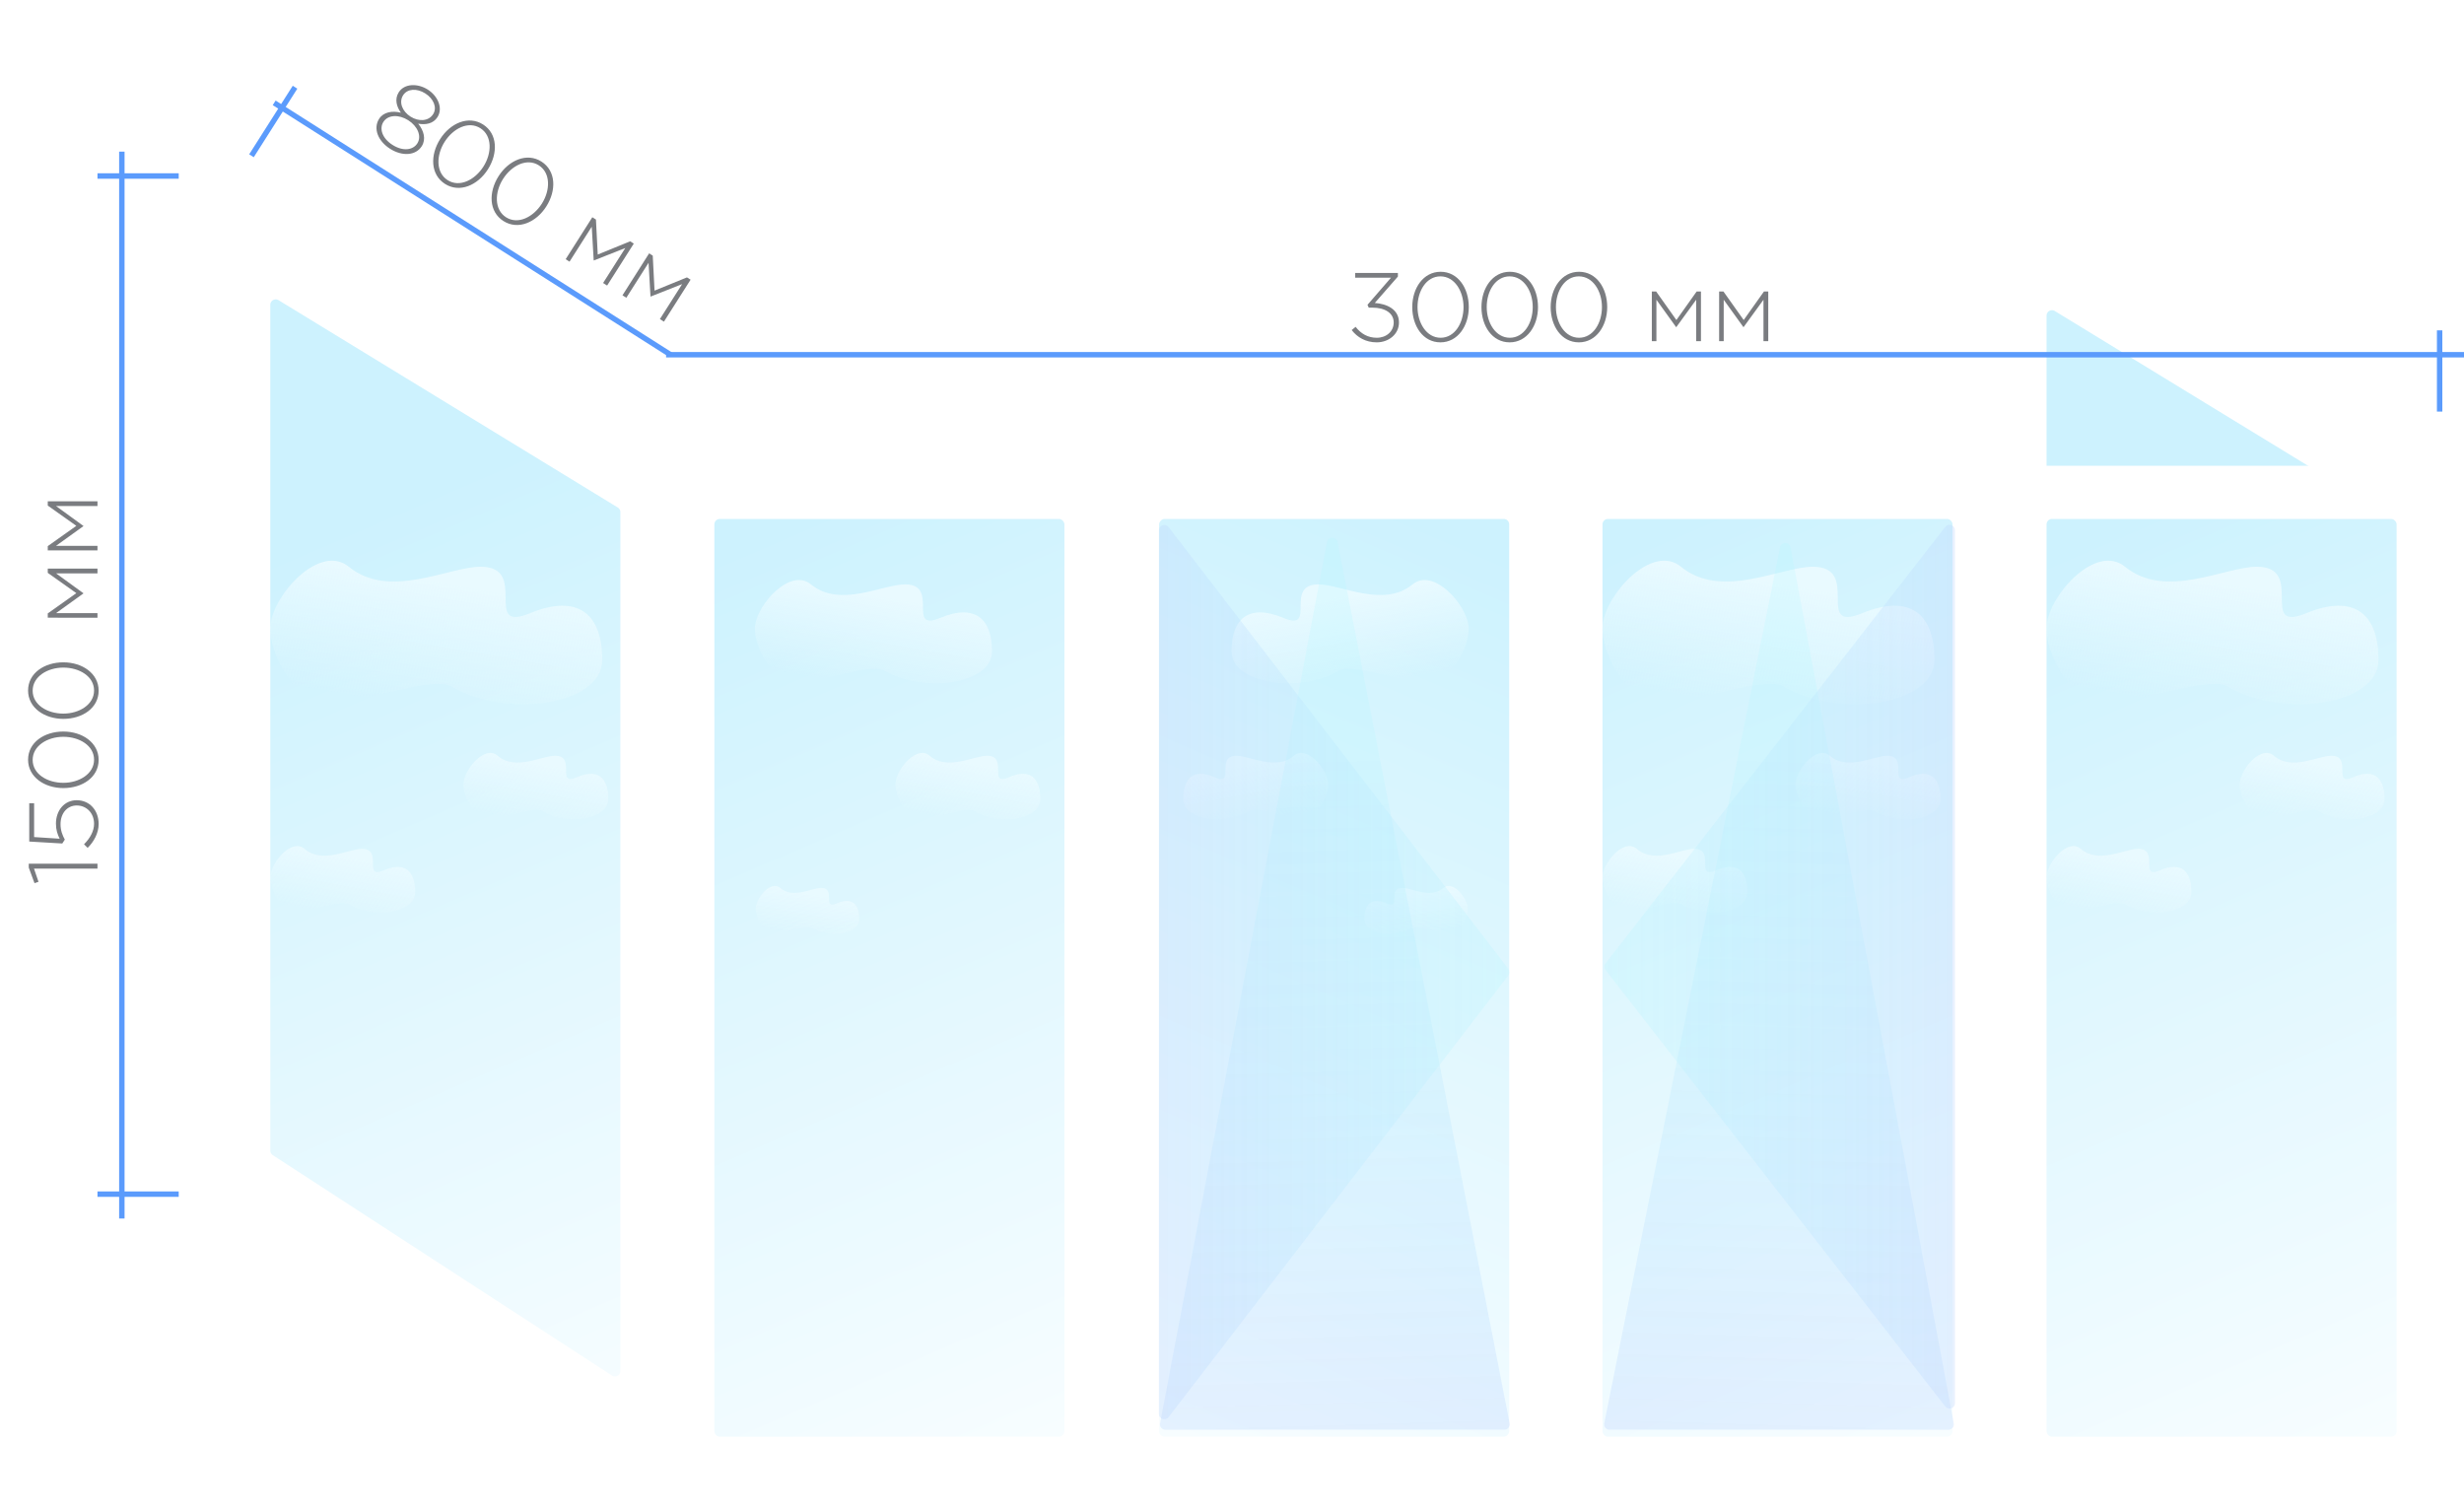 <svg width="455" height="279" viewBox="0 0 455 279" fill="none" xmlns="http://www.w3.org/2000/svg"><path fill="#5B9BFC" d="M18 31.999h15v1H18z"/><path fill="#5B9BFC" d="M23 27.999v197h-1v-197z"/><path fill="#5B9BFC" d="M18 219.999h15v1H18z"/><path d="M18 160.395v-.918H5.31v.72l1.062 2.88.738-.252-.828-2.43zm.216-8.243c0-2.538-1.674-4.392-4.05-4.392-2.286 0-3.834 1.89-3.834 4.32 0 1.17.288 1.98.684 2.79l-4.716-.306v-6.246h-.9v7.074l6.102.36.468-.72c-.432-.792-.792-1.674-.792-2.844 0-2.034 1.242-3.456 2.988-3.456 1.8 0 3.204 1.386 3.204 3.384 0 1.332-.72 2.646-1.854 3.78l.666.666c1.116-1.098 2.034-2.7 2.034-4.41m0-11.835c0-3.204-3.042-5.238-6.516-5.238-3.51 0-6.516 1.998-6.516 5.202s3.042 5.238 6.516 5.238c3.51 0 6.516-1.998 6.516-5.202m-.846-.036c0 2.61-2.754 4.266-5.67 4.266-2.97 0-5.67-1.62-5.67-4.23s2.736-4.266 5.67-4.266c2.952 0 5.67 1.62 5.67 4.23m.846-12.743c0-3.204-3.042-5.238-6.516-5.238-3.51 0-6.516 1.998-6.516 5.202s3.042 5.238 6.516 5.238c3.51 0 6.516-1.998 6.516-5.202m-.846-.036c0 2.61-2.754 4.266-5.67 4.266-2.97 0-5.67-1.62-5.67-4.23s2.736-4.266 5.67-4.266c2.952 0 5.67 1.62 5.67 4.23M18 114.06v-.846h-7.65l5.076-3.654-5.076-3.69H18v-.882H8.82v.792l5.274 3.744-5.274 3.744v.792zm0-12.427v-.846h-7.65l5.076-3.654-5.076-3.69H18v-.882H8.82v.792l5.274 3.744-5.274 3.744v.792z" fill="#7A7C80"/><g filter="url(#a)"><path d="M369 38.776a1 1 0 0 1 1.518-.856L451.471 87v189.11l-82.027-54.813a1 1 0 0 1-.444-.832z" fill="#fff"/></g><g filter="url(#b)"><path d="M377.916 57.283a1 1 0 0 1 1.521-.854l62.64 38.278c.297.182.479.505.479.854v158.596a1 1 0 0 1-1.545.839l-62.64-40.701a1 1 0 0 1-.455-.838z" fill="url(#c)"/></g><g filter="url(#d)"><path d="M41 36.775a1 1 0 0 1 1.518-.855L123.471 85v189.11l-82.027-54.814a1 1 0 0 1-.444-.831z" fill="#fff"/></g><g filter="url(#e)"><path d="M49.915 55.282a1 1 0 0 1 1.522-.853l62.639 38.278a1 1 0 0 1 .479.853v158.597a1 1 0 0 1-1.545.838l-62.64-40.7a1 1 0 0 1-.455-.839z" fill="url(#f)"/></g><path d="M83.35 126.751c-3.881-2.31-21.209 4.859-23.403 2.456-4.39 1.602-10.713-8.436-9.981-14.042s9.15-14.841 14.437-10.518c7.509 6.14 18.481 0 24.334 0 9.1 0 .186 12.28 9.102 8.596s13.373.16 13.373 8.596-17.831 10.88-27.862 4.912" fill="url(#g)"/><path d="M100.169 149.786c-1.693-1.07-9.254 2.25-10.211 1.137-1.915.742-4.674-3.907-4.355-6.503.32-2.597 3.993-6.874 6.3-4.872 3.275 2.844 8.063 0 10.616 0 3.971 0 .081 5.688 3.971 3.982 3.89-1.707 5.835.074 5.835 3.981s-7.78 5.039-12.156 2.275" fill="url(#h)"/><path d="M64.506 166.977c-1.694-1.069-9.254 2.251-10.211 1.138-1.915.742-4.674-3.907-4.355-6.504.32-2.596 3.992-6.873 6.299-4.871 3.276 2.844 8.063 0 10.617 0 3.97 0 .081 5.688 3.971 3.981s5.835.074 5.835 3.982c0 3.907-7.78 5.039-12.156 2.274" fill="url(#i)"/><path fill="#5B9BFC" d="M451 61v15h-1V61z"/><path fill="#5B9BFC" d="M455 66H123v-1h332z"/><path d="M254.228 63.215c2.178 0 4.104-1.476 4.104-3.672 0-2.502-2.358-3.456-4.464-3.6l4.266-4.878v-.666h-7.884v.882h6.606l-4.338 5.004.234.522h.684c2.268 0 3.924.972 3.924 2.736 0 1.674-1.386 2.826-3.114 2.826-1.656 0-2.916-.738-3.924-2.016l-.72.594c1.026 1.332 2.574 2.268 4.626 2.268m11.76 0c3.204 0 5.238-3.042 5.238-6.516 0-3.51-1.998-6.516-5.202-6.516s-5.238 3.042-5.238 6.516c0 3.51 1.998 6.516 5.202 6.516m.036-.846c-2.61 0-4.266-2.754-4.266-5.67 0-2.97 1.62-5.67 4.23-5.67s4.266 2.736 4.266 5.67c0 2.952-1.62 5.67-4.23 5.67m12.743.846c3.204 0 5.238-3.042 5.238-6.516 0-3.51-1.998-6.516-5.202-6.516s-5.238 3.042-5.238 6.516c0 3.51 1.998 6.516 5.202 6.516m.036-.846c-2.61 0-4.266-2.754-4.266-5.67 0-2.97 1.62-5.67 4.23-5.67s4.266 2.736 4.266 5.67c0 2.952-1.62 5.67-4.23 5.67m12.744.846c3.204 0 5.238-3.042 5.238-6.516 0-3.51-1.998-6.516-5.202-6.516s-5.238 3.042-5.238 6.516c0 3.51 1.998 6.516 5.202 6.516m.036-.846c-2.61 0-4.266-2.754-4.266-5.67 0-2.97 1.62-5.67 4.23-5.67s4.266 2.736 4.266 5.67c0 2.952-1.62 5.67-4.23 5.67m13.442.63h.846v-7.65l3.654 5.076 3.69-5.076v7.65h.882v-9.18h-.792l-3.744 5.274-3.744-5.274h-.792zm12.427 0h.846v-7.65l3.654 5.076 3.69-5.076v7.65h.882v-9.18h-.792l-3.744 5.274-3.744-5.274h-.792z" fill="#7A7C80"/><g filter="url(#j)"><path d="M287 86a1 1 0 0 1 1-1h81.471v189.11H288a1 1 0 0 1-1-1z" fill="#fff"/></g><g filter="url(#k)"><rect x="295.915" y="94.823" width="64.64" height="169.462" rx="1" fill="url(#l)"/></g><path d="M329.351 126.751c-3.882-2.31-21.21 4.859-23.405 2.456-4.389 1.602-10.712-8.436-9.98-14.042s9.15-14.841 14.437-10.518c7.509 6.14 18.482 0 24.334 0 9.1 0 .186 12.28 9.102 8.596s13.373.16 13.373 8.596-17.831 10.88-27.861 4.912" fill="url(#m)"/><path d="M346.169 149.786c-1.693-1.07-9.254 2.25-10.211 1.137-1.915.742-4.674-3.907-4.355-6.503s3.993-6.874 6.299-4.872c3.276 2.844 8.064 0 10.617 0 3.971 0 .081 5.688 3.971 3.982 3.89-1.707 5.835.074 5.835 3.981s-7.78 5.039-12.156 2.275" fill="url(#n)"/><path d="M310.506 166.977c-1.694-1.069-9.254 2.251-10.211 1.138-1.915.742-4.674-3.907-4.355-6.504s3.992-6.873 6.299-4.871c3.276 2.844 8.063 0 10.617 0 3.97 0 .081 5.688 3.971 3.981s5.835.074 5.835 3.982c0 3.907-7.78 5.039-12.156 2.274" fill="url(#o)"/><g filter="url(#p)"><path d="M287.601 86a1 1 0 0 0-1-1h-81.472v189.109h81.472a1 1 0 0 0 1-1z" fill="#fff"/></g><g filter="url(#q)"><rect width="64.64" height="169.462" rx="1" transform="matrix(-1 0 0 1 278.686 94.823)" fill="url(#r)"/></g><path d="M247.318 123.813c2.772-1.662 15.147 3.496 16.714 1.767 3.135 1.153 7.651-6.07 7.129-10.105-.523-4.034-6.535-10.68-10.311-7.569-5.363 4.419-13.2 0-17.379 0-6.5.001-.133 8.837-6.501 6.186-6.367-2.651-9.551.115-9.551 6.186s12.735 7.83 19.899 3.535" fill="url(#s)"/><path d="M260.621 171.329c1.209-.769 6.609 1.62 7.293.819 1.367.534 3.338-2.812 3.11-4.68-.228-1.869-2.852-4.947-4.499-3.506-2.34 2.047-5.759 0-7.582 0-2.836 0-.058 4.093-2.837 2.865-2.778-1.227-4.167.054-4.167 2.865s5.556 3.627 8.682 1.637" fill="url(#t)"/><path d="M230.657 149.785c1.693-1.07 9.253 2.25 10.211 1.138 1.915.741 4.674-3.908 4.354-6.504-.319-2.596-3.992-6.874-6.299-4.871-3.276 2.843-8.063 0-10.616 0-3.971 0-.082 5.687-3.972 3.981s-5.835.074-5.835 3.981 7.78 5.039 12.157 2.275" fill="url(#u)"/><path d="m330.65 101.082 30.129 161.735a1 1 0 0 1-.983 1.183H297.22a1 1 0 0 1-.98-1.197l32.447-161.734c.216-1.079 1.762-1.068 1.963.013" fill="url(#v)"/><path d="m296.478 177.886 62.733-80.588c.584-.75 1.789-.337 1.789.615v161.175c0 .952-1.205 1.365-1.789.614l-62.733-80.588a1 1 0 0 1 0-1.228" fill="url(#w)"/><g filter="url(#x)"><path d="M123 86a1 1 0 0 1 1-1h81.471v189.109H124a1 1 0 0 1-1-1z" fill="#fff"/></g><g filter="url(#y)"><rect x="131.915" y="94.823" width="64.64" height="169.462" rx="1" fill="url(#z)"/></g><path d="M163.283 123.813c-2.772-1.662-15.147 3.496-16.714 1.767-3.135 1.153-7.651-6.07-7.129-10.105.523-4.034 6.536-10.68 10.311-7.569 5.363 4.419 13.2 0 17.379 0 6.5.001.133 8.837 6.501 6.186 6.367-2.651 9.551.115 9.551 6.186s-12.735 7.83-19.899 3.535" fill="url(#A)"/><path d="M149.98 171.329c-1.209-.769-6.609 1.62-7.293.819-1.367.534-3.337-2.812-3.11-4.68.228-1.869 2.852-4.947 4.499-3.506 2.34 2.047 5.759 0 7.583 0 2.835 0 .058 4.093 2.836 2.865s4.167.054 4.167 2.865-5.556 3.627-8.682 1.637" fill="url(#B)"/><path d="M179.945 149.785c-1.694-1.07-9.254 2.25-10.212 1.138-1.915.741-4.673-3.908-4.354-6.504s3.992-6.874 6.299-4.871c3.276 2.843 8.063 0 10.617 0 3.97 0 .081 5.687 3.971 3.981s5.835.074 5.835 3.981-7.78 5.039-12.156 2.275" fill="url(#C)"/><path d="m245.033 100.109-30.808 162.705a1 1 0 0 0 .982 1.186h62.579a1 1 0 0 0 .981-1.192l-31.77-162.704c-.212-1.081-1.76-1.077-1.964.005" fill="url(#D)"/><path d="m278.531 178.89-62.738-81.56c-.583-.756-1.793-.345-1.793.61v163.12c0 .955 1.21 1.367 1.793.61l62.738-81.56c.276-.36.276-.86 0-1.22" fill="url(#E)"/><g filter="url(#F)"><path d="M369 86a1 1 0 0 1 1-1h81.471v189.11H370a1 1 0 0 1-1-1z" fill="#fff"/></g><g filter="url(#G)"><rect x="377.915" y="94.823" width="64.64" height="169.462" rx="1" fill="url(#H)"/></g><path d="M411.351 126.751c-3.882-2.309-21.21 4.859-23.405 2.456-4.389 1.602-10.712-8.436-9.98-14.042s9.15-14.841 14.437-10.518c7.509 6.14 18.482 0 24.334 0 9.1 0 .186 12.28 9.102 8.596s13.373.16 13.373 8.596-17.831 10.881-27.861 4.912" fill="url(#I)"/><path d="M428.169 149.786c-1.693-1.07-9.254 2.25-10.211 1.138-1.915.741-4.674-3.908-4.355-6.504s3.993-6.874 6.299-4.871c3.276 2.843 8.064 0 10.617 0 3.971 0 .081 5.687 3.971 3.981s5.835.074 5.835 3.981-7.78 5.039-12.156 2.275" fill="url(#J)"/><path d="M392.506 166.978c-1.694-1.07-9.254 2.25-10.211 1.137-1.915.742-4.674-3.907-4.355-6.503s3.992-6.874 6.299-4.872c3.276 2.844 8.063 0 10.617 0 3.97 0 .081 5.688 3.971 3.982 3.89-1.707 5.835.074 5.835 3.981s-7.78 5.039-12.156 2.275" fill="url(#K)"/><path fill="#5B9BFC" d="m123.562 65.928-73.2-46.515.536-.844 73.2 46.515z"/><path fill="#5B9BFC" d="m54.902 16.372-8.045 12.66-.844-.536 8.045-12.66z"/><path d="M72.035 27.474c2.234 1.419 4.732 1.28 5.852-.483.811-1.276.392-2.865-.665-4.155 1.318.24 2.762.05 3.564-1.212 1.071-1.686.038-3.92-1.8-5.089-1.838-1.168-4.3-1.154-5.352.502-.82 1.292-.38 2.68.397 3.772-1.617-.41-3.233-.114-4.025 1.131-1.139 1.793-.204 4.115 2.03 5.534m.454-.714c-1.96-1.246-2.463-3.037-1.7-4.238.858-1.352 2.864-1.42 4.596-.32s2.522 2.946 1.682 4.268c-.782 1.23-2.618 1.535-4.578.29m3.321-5.226c-1.504-.956-2.205-2.639-1.375-3.945.782-1.23 2.548-1.324 4.097-.34 1.55.985 2.215 2.623 1.453 3.824-.85 1.337-2.671 1.416-4.175.46m6.368 12.428c2.704 1.718 6.052.241 7.915-2.69 1.883-2.963 1.809-6.572-.895-8.29-2.705-1.719-6.053-.242-7.916 2.69-1.883 2.962-1.808 6.571.896 8.29m.484-.695c-2.203-1.4-2.124-4.613-.56-7.074 1.593-2.506 4.409-3.916 6.611-2.517s2.134 4.598.56 7.074c-1.583 2.492-4.408 3.917-6.611 2.517m10.302 7.548c2.704 1.719 6.052.242 7.915-2.69 1.883-2.962 1.809-6.57-.896-8.29-2.704-1.718-6.052-.241-7.915 2.69-1.883 2.963-1.809 6.572.896 8.29m.484-.694c-2.203-1.4-2.124-4.613-.56-7.074 1.593-2.506 4.408-3.916 6.611-2.517s2.133 4.598.56 7.074c-1.583 2.491-4.409 3.917-6.611 2.517m11.007 7.74.714.455 4.103-6.457.361 6.244 5.837-2.305-4.103 6.456.745.473 4.923-7.748-.668-.424-5.989 2.443-.331-6.46-.669-.424zm10.489 6.666.714.454 4.103-6.457.361 6.244 5.837-2.305-4.103 6.457.745.473 4.923-7.748-.668-.425-5.989 2.443-.331-6.46-.669-.424z" fill="#7A7C80"/><defs><linearGradient id="c" x1="377.916" y1="103.984" x2="459.479" y2="293.616" gradientUnits="userSpaceOnUse"><stop stop-color="#CDF2FE"/><stop offset="1" stop-color="#fff"/></linearGradient><linearGradient id="f" x1="49.915" y1="101.983" x2="131.479" y2="291.615" gradientUnits="userSpaceOnUse"><stop stop-color="#CDF2FE"/><stop offset="1" stop-color="#fff"/></linearGradient><linearGradient id="g" x1="86.694" y1="108.331" x2="82.656" y2="131.542" gradientUnits="userSpaceOnUse"><stop stop-color="#E9FAFF"/><stop offset="1" stop-color="#E9FAFF" stop-opacity="0"/></linearGradient><linearGradient id="h" x1="101.628" y1="141.255" x2="99.65" y2="151.965" gradientUnits="userSpaceOnUse"><stop stop-color="#E9FAFF"/><stop offset="1" stop-color="#E9FAFF" stop-opacity="0"/></linearGradient><linearGradient id="i" x1="65.965" y1="158.446" x2="63.987" y2="169.157" gradientUnits="userSpaceOnUse"><stop stop-color="#E9FAFF"/><stop offset="1" stop-color="#E9FAFF" stop-opacity="0"/></linearGradient><linearGradient id="l" x1="295.915" y1="101.984" x2="377.479" y2="291.615" gradientUnits="userSpaceOnUse"><stop stop-color="#CDF2FE"/><stop offset="1" stop-color="#fff"/></linearGradient><linearGradient id="m" x1="332.694" y1="108.331" x2="328.656" y2="131.542" gradientUnits="userSpaceOnUse"><stop stop-color="#E9FAFF"/><stop offset="1" stop-color="#E9FAFF" stop-opacity="0"/></linearGradient><linearGradient id="n" x1="347.628" y1="141.255" x2="345.65" y2="151.965" gradientUnits="userSpaceOnUse"><stop stop-color="#E9FAFF"/><stop offset="1" stop-color="#E9FAFF" stop-opacity="0"/></linearGradient><linearGradient id="o" x1="311.965" y1="158.446" x2="309.987" y2="169.157" gradientUnits="userSpaceOnUse"><stop stop-color="#E9FAFF"/><stop offset="1" stop-color="#E9FAFF" stop-opacity="0"/></linearGradient><linearGradient id="r" x1="0" y1="7.16" x2="81.563" y2="196.792" gradientUnits="userSpaceOnUse"><stop stop-color="#CDF2FE"/><stop offset="1" stop-color="#fff"/></linearGradient><linearGradient id="s" x1="244.93" y1="110.558" x2="247.856" y2="127.253" gradientUnits="userSpaceOnUse"><stop stop-color="#E9FAFF"/><stop offset="1" stop-color="#E9FAFF" stop-opacity="0"/></linearGradient><linearGradient id="t" x1="259.579" y1="165.19" x2="261.013" y2="172.894" gradientUnits="userSpaceOnUse"><stop stop-color="#E9FAFF"/><stop offset="1" stop-color="#E9FAFF" stop-opacity="0"/></linearGradient><linearGradient id="u" x1="229.198" y1="141.254" x2="231.176" y2="151.964" gradientUnits="userSpaceOnUse"><stop stop-color="#E9FAFF"/><stop offset="1" stop-color="#E9FAFF" stop-opacity="0"/></linearGradient><linearGradient id="v" x1="329.703" y1="264" x2="333.506" y2="139.241" gradientUnits="userSpaceOnUse"><stop stop-color="#BED7FE" stop-opacity=".34"/><stop offset="1" stop-color="#AFF5FF" stop-opacity=".22"/></linearGradient><linearGradient id="w" x1="359.796" y1="182.239" x2="296" y2="182.239" gradientUnits="userSpaceOnUse"><stop stop-color="#BED7FE" stop-opacity=".34"/><stop offset="1" stop-color="#AFF5FF" stop-opacity=".22"/></linearGradient><linearGradient id="z" x1="131.915" y1="101.983" x2="213.478" y2="291.615" gradientUnits="userSpaceOnUse"><stop stop-color="#CDF2FE"/><stop offset="1" stop-color="#fff"/></linearGradient><linearGradient id="A" x1="165.671" y1="110.558" x2="162.745" y2="127.253" gradientUnits="userSpaceOnUse"><stop stop-color="#E9FAFF"/><stop offset="1" stop-color="#E9FAFF" stop-opacity="0"/></linearGradient><linearGradient id="B" x1="151.022" y1="165.19" x2="149.589" y2="172.894" gradientUnits="userSpaceOnUse"><stop stop-color="#E9FAFF"/><stop offset="1" stop-color="#E9FAFF" stop-opacity="0"/></linearGradient><linearGradient id="C" x1="181.403" y1="141.254" x2="179.425" y2="151.964" gradientUnits="userSpaceOnUse"><stop stop-color="#E9FAFF"/><stop offset="1" stop-color="#E9FAFF" stop-opacity="0"/></linearGradient><linearGradient id="D" x1="245.296" y1="264" x2="241.493" y2="139.241" gradientUnits="userSpaceOnUse"><stop stop-color="#BED7FE" stop-opacity=".34"/><stop offset="1" stop-color="#AFF5FF" stop-opacity=".22"/></linearGradient><linearGradient id="E" x1="215.204" y1="183.284" x2="279" y2="183.284" gradientUnits="userSpaceOnUse"><stop stop-color="#BED7FE" stop-opacity=".34"/><stop offset="1" stop-color="#AFF5FF" stop-opacity=".22"/></linearGradient><linearGradient id="H" x1="377.915" y1="101.984" x2="459.479" y2="291.615" gradientUnits="userSpaceOnUse"><stop stop-color="#CDF2FE"/><stop offset="1" stop-color="#fff"/></linearGradient><linearGradient id="I" x1="414.694" y1="108.331" x2="410.656" y2="131.542" gradientUnits="userSpaceOnUse"><stop stop-color="#E9FAFF"/><stop offset="1" stop-color="#E9FAFF" stop-opacity="0"/></linearGradient><linearGradient id="J" x1="429.628" y1="141.255" x2="427.65" y2="151.965" gradientUnits="userSpaceOnUse"><stop stop-color="#E9FAFF"/><stop offset="1" stop-color="#E9FAFF" stop-opacity="0"/></linearGradient><linearGradient id="K" x1="393.965" y1="158.447" x2="391.987" y2="169.157" gradientUnits="userSpaceOnUse"><stop stop-color="#E9FAFF"/><stop offset="1" stop-color="#E9FAFF" stop-opacity="0"/></linearGradient><filter id="a" x="368" y="37.774" width="84.471" height="240.336" filterUnits="userSpaceOnUse" color-interpolation-filters="sRGB"><feFlood flood-opacity="0" result="BackgroundImageFix"/><feColorMatrix in="SourceAlpha" values="0 0 0 0 0 0 0 0 0 0 0 0 0 0 0 0 0 0 127 0"/><feOffset dy="1"/><feGaussianBlur stdDeviation=".5"/><feColorMatrix values="0 0 0 0 0 0 0 0 0 0 0 0 0 0 0 0 0 0 0.2 0"/><feBlend in2="BackgroundImageFix" result="effect1_dropShadow"/><feBlend in="SourceGraphic" in2="effect1_dropShadow" result="shape"/></filter><filter id="b" x="377.916" y="56.281" width="64.64" height="199.878" filterUnits="userSpaceOnUse" color-interpolation-filters="sRGB"><feFlood flood-opacity="0" result="BackgroundImageFix"/><feBlend in="SourceGraphic" in2="BackgroundImageFix" result="shape"/><feColorMatrix in="SourceAlpha" values="0 0 0 0 0 0 0 0 0 0 0 0 0 0 0 0 0 0 127 0" result="hardAlpha"/><feOffset dy="1"/><feGaussianBlur stdDeviation=".5"/><feComposite in2="hardAlpha" operator="arithmetic" k2="-1" k3="1"/><feColorMatrix values="0 0 0 0 0 0 0 0 0 0 0 0 0 0 0 0 0 0 0.2 0"/><feBlend in2="shape" result="effect1_innerShadow"/></filter><filter id="d" x="40" y="35.773" width="84.471" height="240.336" filterUnits="userSpaceOnUse" color-interpolation-filters="sRGB"><feFlood flood-opacity="0" result="BackgroundImageFix"/><feColorMatrix in="SourceAlpha" values="0 0 0 0 0 0 0 0 0 0 0 0 0 0 0 0 0 0 127 0"/><feOffset dy="1"/><feGaussianBlur stdDeviation=".5"/><feColorMatrix values="0 0 0 0 0 0 0 0 0 0 0 0 0 0 0 0 0 0 0.2 0"/><feBlend in2="BackgroundImageFix" result="effect1_dropShadow"/><feBlend in="SourceGraphic" in2="effect1_dropShadow" result="shape"/></filter><filter id="e" x="49.915" y="54.281" width="64.64" height="199.878" filterUnits="userSpaceOnUse" color-interpolation-filters="sRGB"><feFlood flood-opacity="0" result="BackgroundImageFix"/><feBlend in="SourceGraphic" in2="BackgroundImageFix" result="shape"/><feColorMatrix in="SourceAlpha" values="0 0 0 0 0 0 0 0 0 0 0 0 0 0 0 0 0 0 127 0" result="hardAlpha"/><feOffset dy="1"/><feGaussianBlur stdDeviation=".5"/><feComposite in2="hardAlpha" operator="arithmetic" k2="-1" k3="1"/><feColorMatrix values="0 0 0 0 0 0 0 0 0 0 0 0 0 0 0 0 0 0 0.2 0"/><feBlend in2="shape" result="effect1_innerShadow"/></filter><filter id="j" x="286" y="84.999" width="84.471" height="191.11" filterUnits="userSpaceOnUse" color-interpolation-filters="sRGB"><feFlood flood-opacity="0" result="BackgroundImageFix"/><feColorMatrix in="SourceAlpha" values="0 0 0 0 0 0 0 0 0 0 0 0 0 0 0 0 0 0 127 0"/><feOffset dy="1"/><feGaussianBlur stdDeviation=".5"/><feColorMatrix values="0 0 0 0 0 0 0 0 0 0 0 0 0 0 0 0 0 0 0.2 0"/><feBlend in2="BackgroundImageFix" result="effect1_dropShadow"/><feBlend in="SourceGraphic" in2="effect1_dropShadow" result="shape"/></filter><filter id="k" x="295.915" y="94.823" width="64.64" height="170.462" filterUnits="userSpaceOnUse" color-interpolation-filters="sRGB"><feFlood flood-opacity="0" result="BackgroundImageFix"/><feBlend in="SourceGraphic" in2="BackgroundImageFix" result="shape"/><feColorMatrix in="SourceAlpha" values="0 0 0 0 0 0 0 0 0 0 0 0 0 0 0 0 0 0 127 0" result="hardAlpha"/><feOffset dy="1"/><feGaussianBlur stdDeviation=".5"/><feComposite in2="hardAlpha" operator="arithmetic" k2="-1" k3="1"/><feColorMatrix values="0 0 0 0 0 0 0 0 0 0 0 0 0 0 0 0 0 0 0.2 0"/><feBlend in2="shape" result="effect1_innerShadow"/></filter><filter id="p" x="204.129" y="84.999" width="84.471" height="191.11" filterUnits="userSpaceOnUse" color-interpolation-filters="sRGB"><feFlood flood-opacity="0" result="BackgroundImageFix"/><feColorMatrix in="SourceAlpha" values="0 0 0 0 0 0 0 0 0 0 0 0 0 0 0 0 0 0 127 0"/><feOffset dy="1"/><feGaussianBlur stdDeviation=".5"/><feColorMatrix values="0 0 0 0 0 0 0 0 0 0 0 0 0 0 0 0 0 0 0.2 0"/><feBlend in2="BackgroundImageFix" result="effect1_dropShadow"/><feBlend in="SourceGraphic" in2="effect1_dropShadow" result="shape"/></filter><filter id="q" x="214.046" y="94.823" width="64.64" height="170.462" filterUnits="userSpaceOnUse" color-interpolation-filters="sRGB"><feFlood flood-opacity="0" result="BackgroundImageFix"/><feBlend in="SourceGraphic" in2="BackgroundImageFix" result="shape"/><feColorMatrix in="SourceAlpha" values="0 0 0 0 0 0 0 0 0 0 0 0 0 0 0 0 0 0 127 0" result="hardAlpha"/><feOffset dy="1"/><feGaussianBlur stdDeviation=".5"/><feComposite in2="hardAlpha" operator="arithmetic" k2="-1" k3="1"/><feColorMatrix values="0 0 0 0 0 0 0 0 0 0 0 0 0 0 0 0 0 0 0.2 0"/><feBlend in2="shape" result="effect1_innerShadow"/></filter><filter id="x" x="122" y="84.999" width="84.471" height="191.11" filterUnits="userSpaceOnUse" color-interpolation-filters="sRGB"><feFlood flood-opacity="0" result="BackgroundImageFix"/><feColorMatrix in="SourceAlpha" values="0 0 0 0 0 0 0 0 0 0 0 0 0 0 0 0 0 0 127 0"/><feOffset dy="1"/><feGaussianBlur stdDeviation=".5"/><feColorMatrix values="0 0 0 0 0 0 0 0 0 0 0 0 0 0 0 0 0 0 0.2 0"/><feBlend in2="BackgroundImageFix" result="effect1_dropShadow"/><feBlend in="SourceGraphic" in2="effect1_dropShadow" result="shape"/></filter><filter id="y" x="131.915" y="94.823" width="64.64" height="170.462" filterUnits="userSpaceOnUse" color-interpolation-filters="sRGB"><feFlood flood-opacity="0" result="BackgroundImageFix"/><feBlend in="SourceGraphic" in2="BackgroundImageFix" result="shape"/><feColorMatrix in="SourceAlpha" values="0 0 0 0 0 0 0 0 0 0 0 0 0 0 0 0 0 0 127 0" result="hardAlpha"/><feOffset dy="1"/><feGaussianBlur stdDeviation=".5"/><feComposite in2="hardAlpha" operator="arithmetic" k2="-1" k3="1"/><feColorMatrix values="0 0 0 0 0 0 0 0 0 0 0 0 0 0 0 0 0 0 0.2 0"/><feBlend in2="shape" result="effect1_innerShadow"/></filter><filter id="F" x="368" y="84.999" width="84.471" height="191.11" filterUnits="userSpaceOnUse" color-interpolation-filters="sRGB"><feFlood flood-opacity="0" result="BackgroundImageFix"/><feColorMatrix in="SourceAlpha" values="0 0 0 0 0 0 0 0 0 0 0 0 0 0 0 0 0 0 127 0"/><feOffset dy="1"/><feGaussianBlur stdDeviation=".5"/><feColorMatrix values="0 0 0 0 0 0 0 0 0 0 0 0 0 0 0 0 0 0 0.2 0"/><feBlend in2="BackgroundImageFix" result="effect1_dropShadow"/><feBlend in="SourceGraphic" in2="effect1_dropShadow" result="shape"/></filter><filter id="G" x="377.915" y="94.823" width="64.64" height="170.462" filterUnits="userSpaceOnUse" color-interpolation-filters="sRGB"><feFlood flood-opacity="0" result="BackgroundImageFix"/><feBlend in="SourceGraphic" in2="BackgroundImageFix" result="shape"/><feColorMatrix in="SourceAlpha" values="0 0 0 0 0 0 0 0 0 0 0 0 0 0 0 0 0 0 127 0" result="hardAlpha"/><feOffset dy="1"/><feGaussianBlur stdDeviation=".5"/><feComposite in2="hardAlpha" operator="arithmetic" k2="-1" k3="1"/><feColorMatrix values="0 0 0 0 0 0 0 0 0 0 0 0 0 0 0 0 0 0 0.2 0"/><feBlend in2="shape" result="effect1_innerShadow"/></filter></defs></svg>